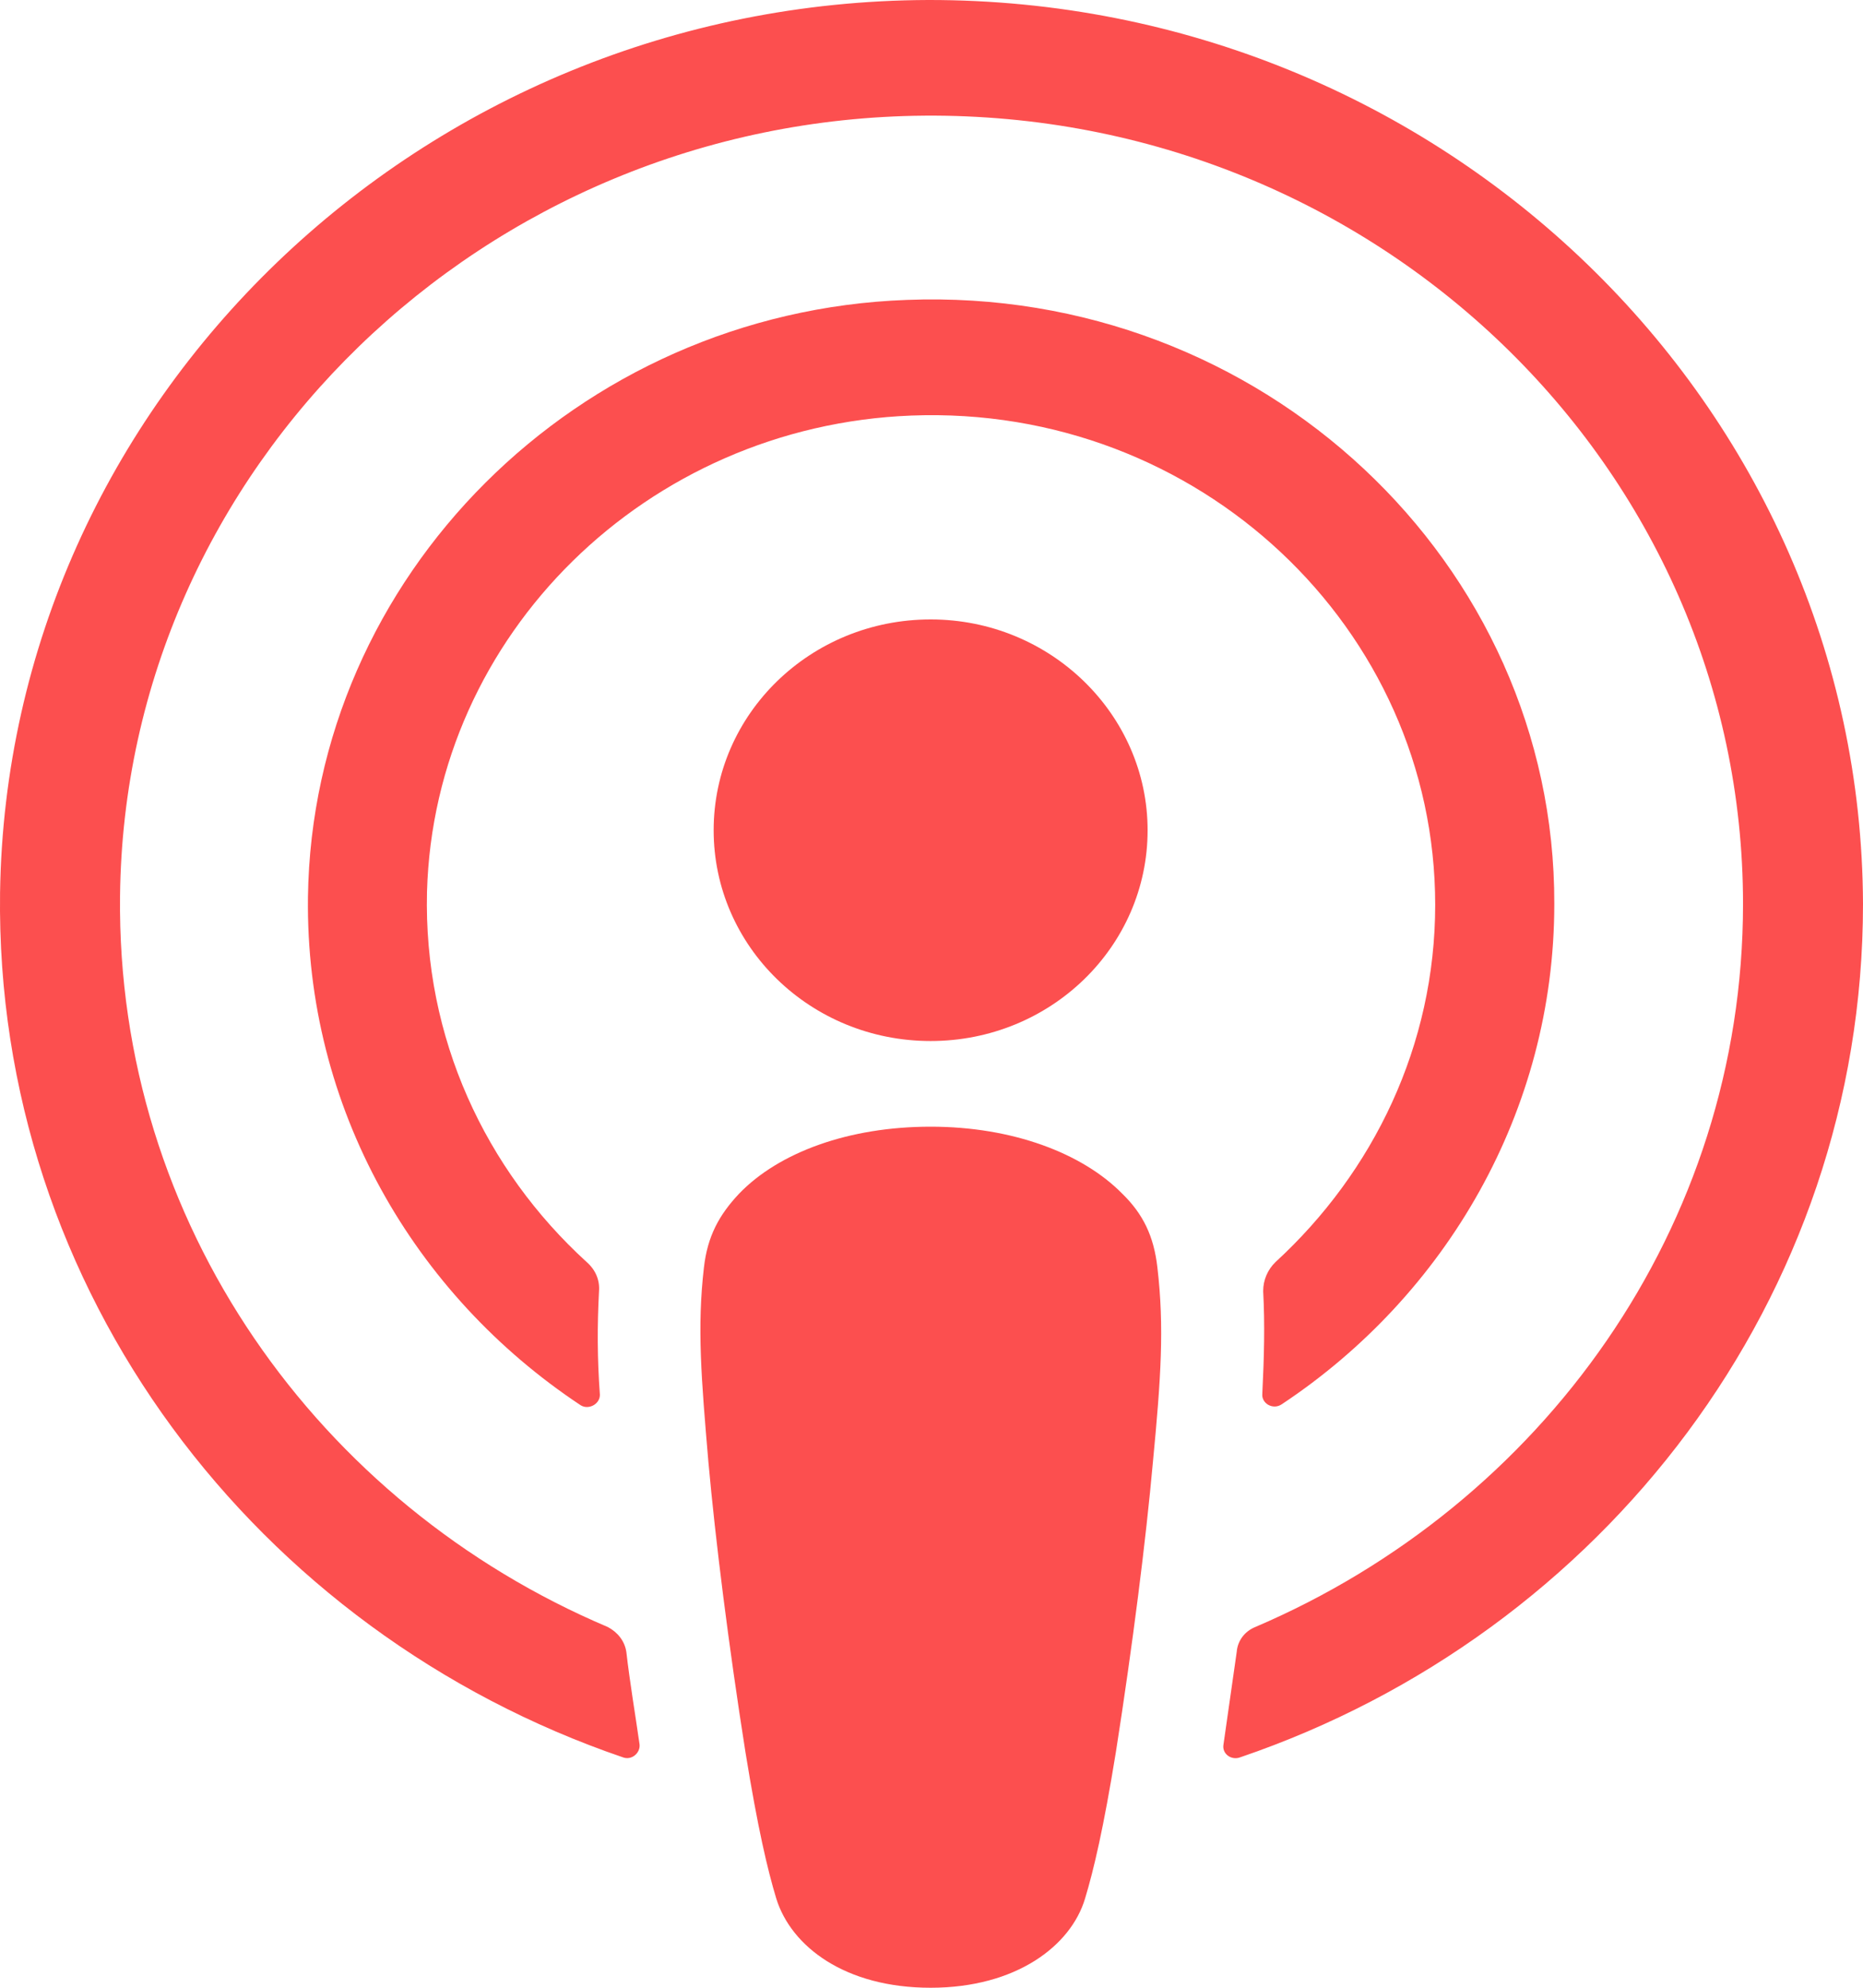 <svg width="30" height="32" viewBox="0 0 30 32" fill="none" xmlns="http://www.w3.org/2000/svg">
<path d="M18.637 20.4C18.58 19.904 18.41 19.545 18.069 19.214C17.43 18.566 16.308 18.138 14.986 18.138C13.666 18.138 12.543 18.552 11.904 19.214C11.578 19.559 11.393 19.904 11.336 20.4C11.223 21.366 11.293 22.193 11.407 23.531C11.521 24.8 11.734 26.497 12.004 28.207C12.203 29.434 12.359 30.097 12.501 30.566C12.742 31.338 13.609 32 14.986 32C16.364 32 17.245 31.324 17.472 30.566C17.614 30.097 17.77 29.434 17.969 28.207C18.239 26.483 18.452 24.8 18.566 23.531C18.694 22.193 18.751 21.366 18.637 20.4Z" fill="#FC4F4F"/>
<path d="M18.48 13.366C18.48 15.241 16.918 16.759 14.986 16.759C13.055 16.759 11.492 15.241 11.492 13.366C11.492 11.49 13.055 9.972 14.986 9.972C16.918 9.972 18.48 11.504 18.48 13.366Z" fill="#FC4F4F"/>
<path d="M14.944 2.17845e-05C6.791 0.028 0.115 6.455 0.001 14.372C-0.084 20.786 4.135 26.276 10.029 28.29C10.171 28.345 10.313 28.221 10.299 28.083C10.228 27.586 10.143 27.09 10.086 26.593C10.058 26.414 9.944 26.276 9.788 26.193C5.129 24.221 1.876 19.683 1.933 14.428C2.004 7.531 7.799 1.917 14.887 1.862C22.145 1.807 28.068 7.517 28.068 14.552C28.068 19.752 24.83 24.221 20.213 26.193C20.043 26.262 19.929 26.414 19.915 26.593C19.844 27.09 19.773 27.586 19.702 28.083C19.674 28.235 19.83 28.345 19.972 28.29C25.81 26.303 30 20.897 30 14.552C29.972 6.524 23.225 -0.014 14.944 2.17845e-05Z" fill="#FC4F4F"/>
<path d="M14.603 4.828C9.291 5.021 5.03 9.283 4.959 14.441C4.916 17.834 6.663 20.841 9.348 22.621C9.475 22.703 9.66 22.607 9.66 22.455C9.617 21.862 9.617 21.338 9.646 20.786C9.66 20.607 9.589 20.441 9.447 20.317C7.814 18.828 6.819 16.703 6.876 14.359C6.99 10.221 10.413 6.855 14.674 6.69C19.305 6.51 23.111 10.124 23.111 14.566C23.111 16.828 22.117 18.869 20.54 20.317C20.412 20.441 20.341 20.607 20.341 20.786C20.37 21.324 20.356 21.848 20.327 22.441C20.313 22.593 20.498 22.703 20.64 22.607C23.282 20.855 25.029 17.89 25.029 14.552C25.043 9.062 20.313 4.607 14.603 4.828Z" fill="#FC4F4F"/>
</svg>
